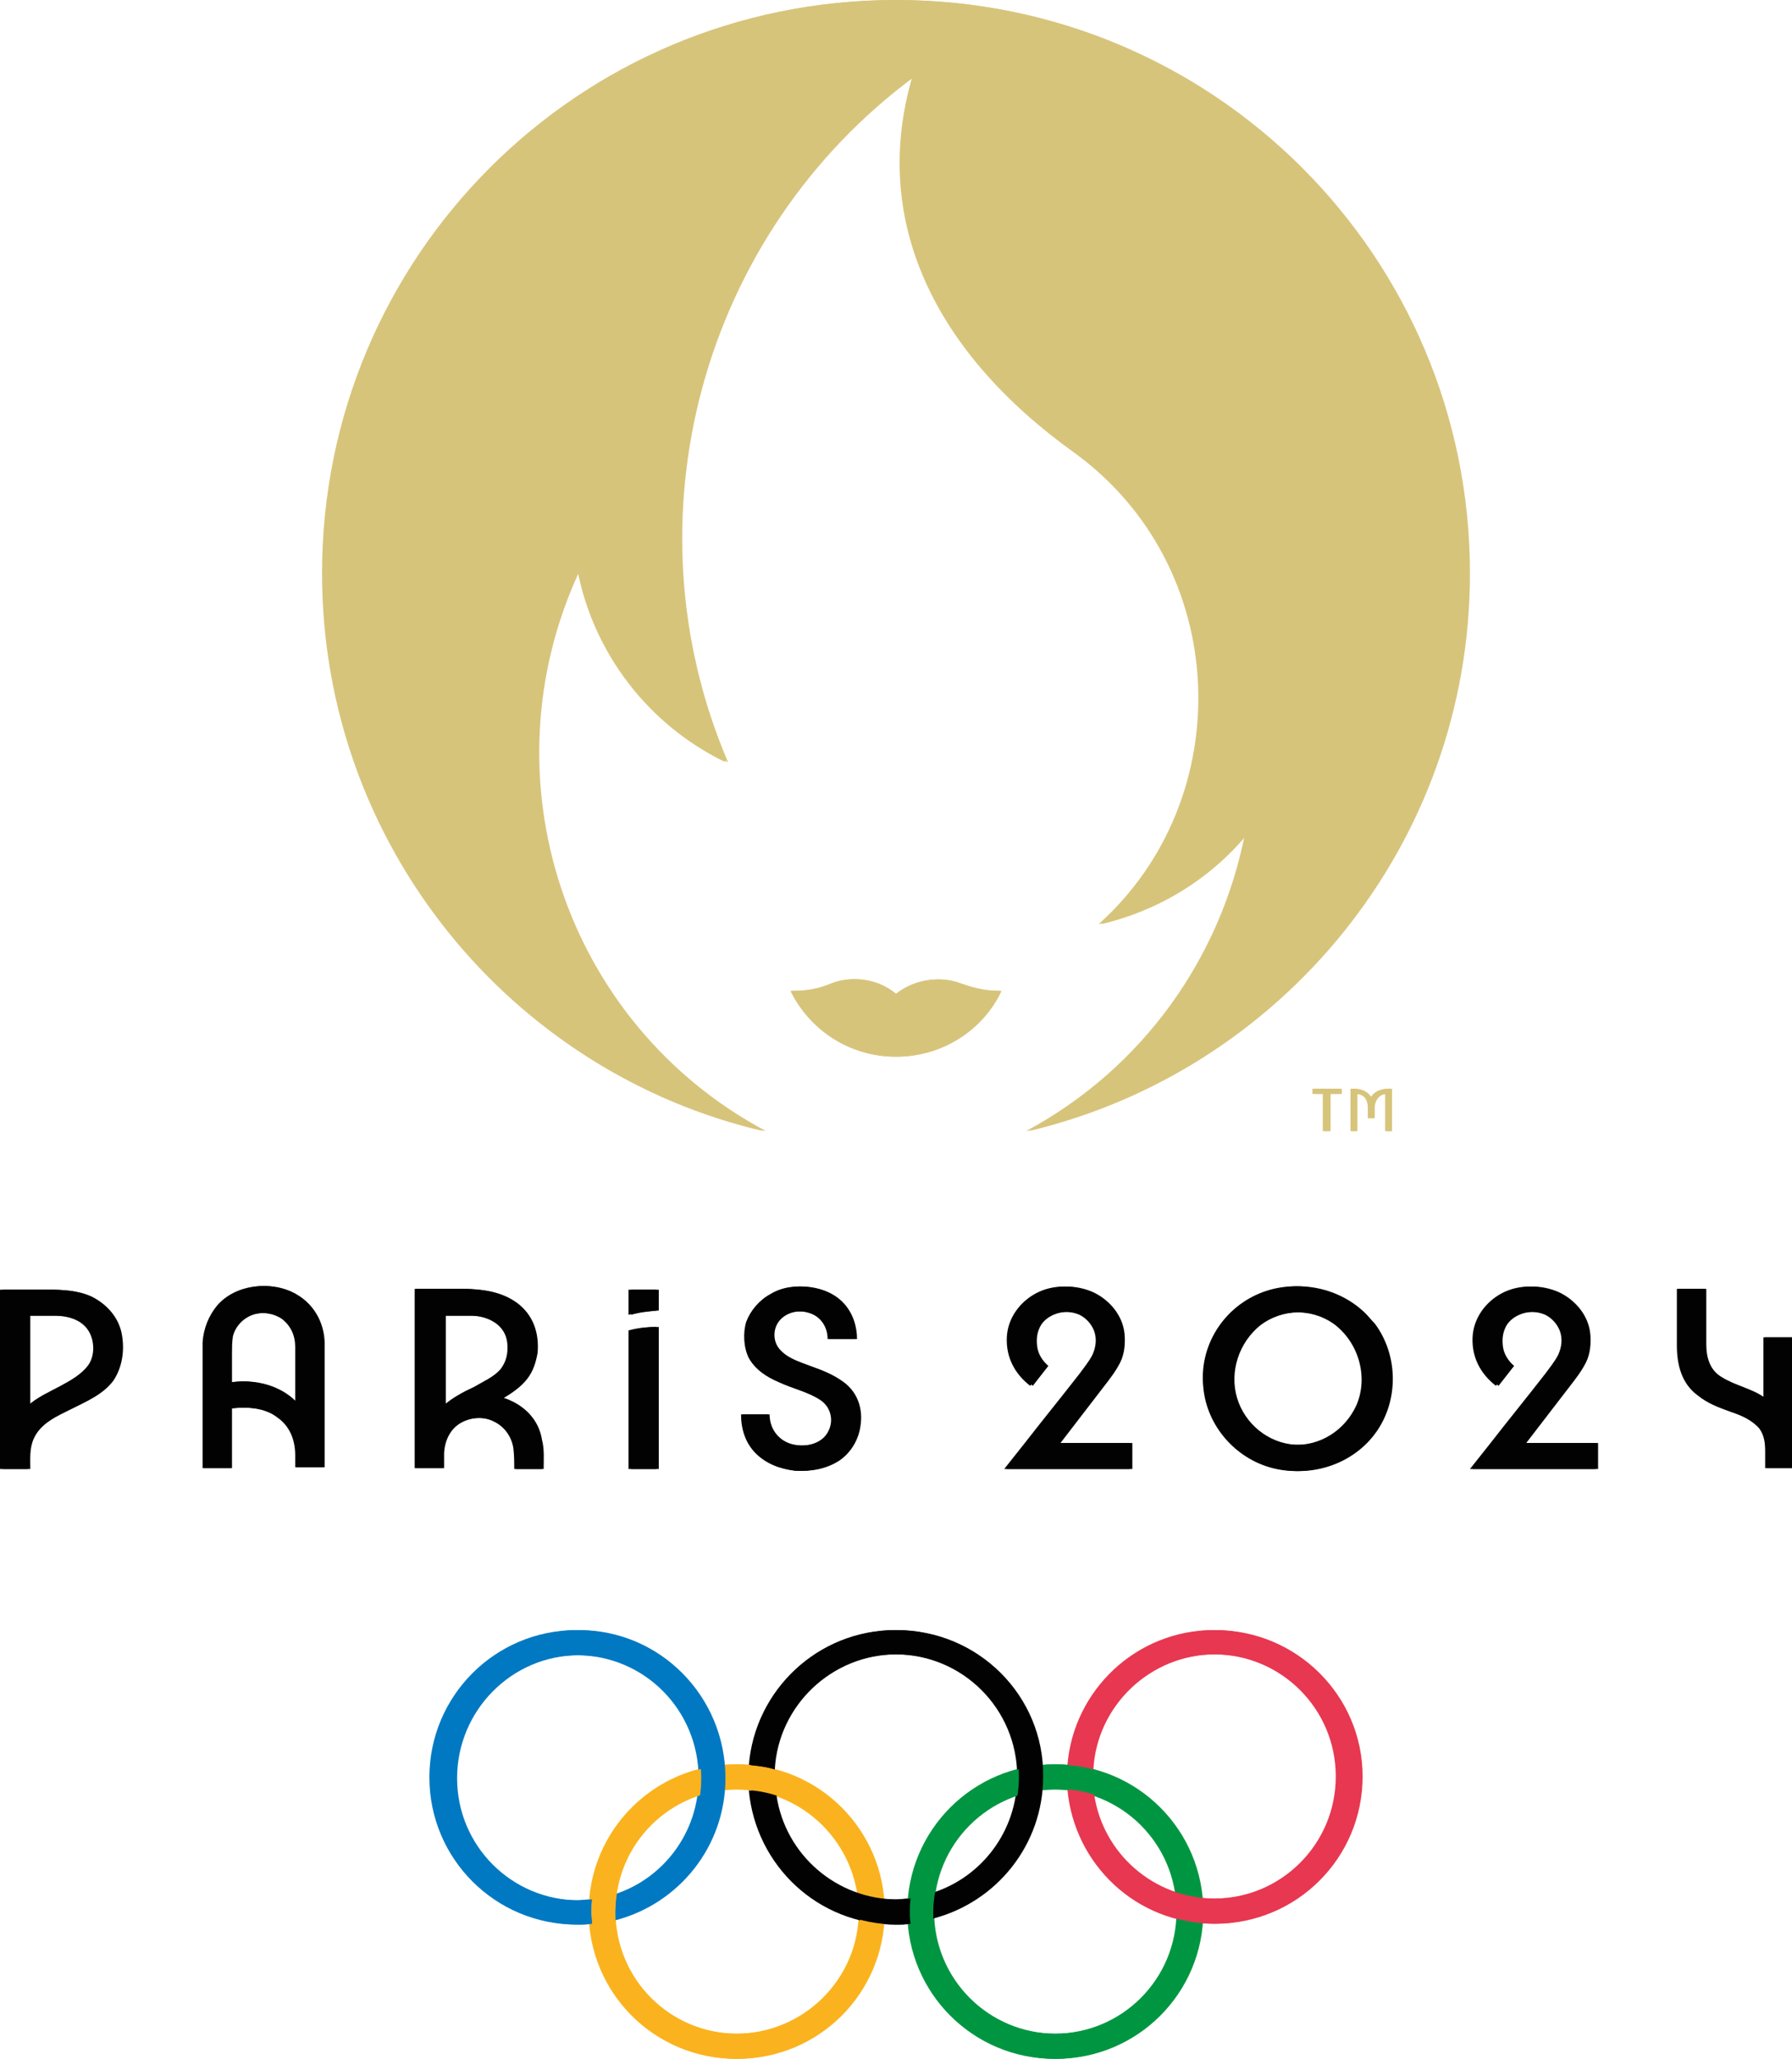<?xml version="1.0" encoding="utf-8"?>
<!-- Generator: Adobe Illustrator 26.2.1, SVG Export Plug-In . SVG Version: 6.00 Build 0)  -->
<svg version="1.1" id="Layer_1" xmlns="http://www.w3.org/2000/svg" xmlns:xlink="http://www.w3.org/1999/xlink" x="0px" y="0px"
	 width="207px" height="237.7px" viewBox="0 0 207 237.7" style="enable-background:new 0 0 207 237.7;" xml:space="preserve">
<style type="text/css">
	.st0{fill:#020203;}
	.st1{fill:#FAB31E;}
	.st2{fill:#009641;}
	.st3{fill:#0079C2;}
	.st4{fill:#E83750;}
	.st5{fill:#D7C47B;}
</style>
<g>
	<path class="st0" d="M10.2,157.6c-0.8,1.1-2.1,1.8-3.2,2.4c-1.3,0.7-2.7,1.3-3.8,2.3v-10.4h3c1.7,0,3.6,0.5,4.3,2.3
		C10.9,155.2,10.9,156.6,10.2,157.6 M10.4,149.7c-1.5-0.7-3.2-0.8-4.9-0.8H0v20.7h3.2c0-1.2-0.1-2.4,0.4-3.5
		c0.8-1.8,2.7-2.6,4.3-3.4c1.8-0.9,3.7-1.7,4.9-3.3c1-1.5,1.3-3.4,1-5.2C13.5,152.2,12.2,150.6,10.4,149.7"/>
	<path class="st0" d="M34,161.8c-1.9-1.9-4.8-2.6-7.4-2.2v-3.4c0-0.6,0-1.2,0.1-1.9c0.3-1.2,1.2-2.1,2.3-2.5
		c1.2-0.4,2.6-0.2,3.6,0.5c1,0.8,1.5,1.9,1.5,3.2c0,1,0,1.9,0,2.9v3.5C34.1,161.9,34,161.9,34,161.8 M34,149.4
		c-2.8-1.6-6.8-1.1-8.9,1.3c-1,1.2-1.6,2.7-1.7,4.3c0,0.4,0,14.5,0,14.5h3.2v-6.9c1.9-0.2,4-0.1,5.5,1.1c1.4,1,2,2.6,2,4.3
		c0,0.5,0,1.4,0,1.4h3.2v-13.9C37.3,153.1,36.3,150.7,34,149.4"/>
	<path class="st0" d="M54.3,151.9c2,0,4.1,1,4.3,3.2c0.1,1.1-0.1,2.1-0.8,3c-0.8,0.9-2,1.4-3,2c-1.3,0.6-2.6,1.3-3.6,2.2v-10.4H54.3
		z M59.2,161.9c-0.4-0.2-0.8-0.4-1.2-0.5c1-0.6,2-1.3,2.7-2.2c0.7-0.9,1-1.9,1.2-3c0.2-2.3-0.5-4.4-2.4-5.8
		c-2.5-1.8-5.6-1.6-8.6-1.6h-3v20.7h3.2c0-0.6,0-1.2,0-1.8c0.1-1.4,0.7-2.7,1.9-3.4c1.2-0.7,2.8-0.8,4-0.2c1.3,0.6,2.1,1.8,2.3,3.1
		c0.1,0.8,0.1,1.6,0.1,2.4h3.2c0-1.1,0.1-2.3-0.2-3.4C62,164.3,60.8,162.8,59.2,161.9"/>
	<path class="st0" d="M72.6,151.8c1-0.3,2.1-0.4,3.2-0.5v-2.4h-3.2V151.8z"/>
	<path class="st0" d="M72.6,153.6v16h3.2v-16.4C74.8,153.2,73.7,153.3,72.6,153.6"/>
	<path class="st0" d="M97.3,159.6c-1.2-0.9-2.5-1.4-3.9-1.9c-1.3-0.5-2.7-0.9-3.6-2c-0.8-1-0.7-2.5,0.2-3.4c0.9-0.9,2.3-1.1,3.5-0.7
		c1.3,0.4,2.1,1.6,2.1,3h3.2c0-1.5-0.5-3-1.5-4.1c-1-1.1-2.4-1.7-3.9-1.9c-1.5-0.2-3.1,0-4.4,0.8c-1.3,0.7-2.3,1.9-2.8,3.2
		c-0.4,1.3-0.3,3,0.3,4.2c0.8,1.4,2.1,2.2,3.5,2.8c1.5,0.7,3.3,1.1,4.7,2c0.6,0.4,1,0.9,1.2,1.6c0.2,0.7,0.1,1.4-0.2,2
		c-0.7,1.5-2.6,1.9-4.1,1.6c-1.7-0.3-2.9-1.7-2.9-3.5h-3.1c0,1.7,0.5,3.3,1.7,4.5c1.2,1.2,2.8,1.8,4.5,2c1.7,0.1,3.5-0.2,5-1.2
		c1.3-0.9,2.2-2.4,2.4-4C99.4,162.7,98.8,160.8,97.3,159.6"/>
	<path class="st0" d="M127.2,160.1c0.7-0.9,1.4-1.8,1.9-2.8c0.5-1,0.6-2.2,0.5-3.3c-0.2-2.1-1.7-3.9-3.6-4.8c-2-0.9-4.4-0.9-6.3,0.1
		c-1.9,1-3.3,2.9-3.4,5.1c-0.1,2.3,0.9,4.2,2.7,5.6l1.8-2.3c-0.7-0.6-1.2-1.4-1.3-2.3c-0.1-0.9,0-1.7,0.5-2.5c1-1.4,3.1-1.8,4.7-1.1
		c0.8,0.4,1.4,1.1,1.7,1.9c0.3,0.9,0.2,1.8-0.2,2.7c-0.4,0.8-1,1.5-1.5,2.2c-2.1,2.7-4.3,5.4-6.4,8.1c-0.8,1-1.5,1.9-2.3,2.9h14.5
		v-3H122L127.2,160.1z"/>
	<path class="st0" d="M156.7,162.2c-1.3,2.9-4.2,4.8-7.4,4.6c-3.1-0.2-5.8-2.4-6.7-5.4c-0.9-3,0.2-6.4,2.7-8.4
		c2.5-1.9,6.1-2,8.7-0.2C156.9,154.9,158.1,158.9,156.7,162.2 M157.4,151.6c-3.2-3.1-8.2-4-12.3-2.1c-4.1,1.9-6.6,6.2-6.1,10.7
		c0.4,4.4,3.7,8.2,8,9.3c4.3,1.1,9.1-0.5,11.7-4.2c2.6-3.7,2.5-8.9-0.2-12.5C158.2,152.4,157.8,152,157.4,151.6"/>
	<path class="st0" d="M181,160.1c0.7-0.9,1.4-1.8,1.9-2.8c0.5-1,0.6-2.2,0.5-3.3c-0.2-2.1-1.7-3.9-3.6-4.8c-2-0.9-4.4-0.9-6.3,0.1
		c-1.9,1-3.3,2.9-3.4,5.1c-0.1,2.3,0.9,4.2,2.7,5.6l1.8-2.3c-0.7-0.6-1.2-1.4-1.3-2.3c-0.1-0.9,0-1.7,0.5-2.5c1-1.4,3.1-1.8,4.7-1.1
		c0.8,0.4,1.4,1.1,1.7,1.9c0.3,0.9,0.2,1.8-0.2,2.7c-0.4,0.8-1,1.5-1.5,2.2c-2.1,2.7-4.3,5.4-6.4,8.1c-0.8,1-1.5,1.9-2.3,2.9h14.5
		v-3h-8.3L181,160.1z"/>
	<path class="st0" d="M203.7,154.4v7c-1.5-1.1-3.4-1.4-5-2.4c-1.4-0.8-1.8-2.3-1.8-3.8c0-1.5,0-6.4,0-6.4h-3.2c0,0,0,4.3,0,6.5
		c0,2.2,0.5,4.4,2.4,5.8c1.1,0.9,2.4,1.4,3.8,1.9c1.2,0.4,2.4,0.9,3.3,1.9c0.6,0.8,0.7,1.7,0.7,2.7v1.9h3.1v-15.1H203.7z"/>
	<path class="st1" d="M85,206.6c-7.8,0-14.1,6.3-14.1,14.1c0,7.8,6.3,14.1,14.1,14.1c7.8,0,14.2-6.3,14.2-14.1
		C99.1,212.9,92.8,206.6,85,206.6 M102,220.7c0,9.4-7.6,17-17,17s-17-7.6-17-17c0-9.4,7.6-17,17-17S102,211.3,102,220.7"/>
	<path class="st2" d="M121.8,206.6c-7.8,0-14.1,6.3-14.1,14.1c0,7.8,6.3,14.1,14.1,14.1s14.1-6.3,14.1-14.1
		C135.9,212.9,129.6,206.6,121.8,206.6 M138.8,220.7c0,9.4-7.6,17-17,17s-17-7.6-17-17c0-9.4,7.6-17,17-17S138.8,211.3,138.8,220.7"
		/>
	<path class="st3" d="M66.6,188.2c-9.4,0-17,7.6-17,17c0,9.4,7.6,17,17,17c0.5,0,1,0,1.5-0.1c0-0.4-0.1-0.9-0.1-1.3
		c0-0.5,0-1,0.1-1.5c-0.5,0-1,0.1-1.5,0.1c-7.8,0-14.1-6.3-14.1-14.1c0-7.8,6.3-14.2,14.1-14.2c7.8,0,14.1,6.3,14.1,14.2
		c0,6.3-4.1,11.6-9.7,13.4c-0.1,0.7-0.2,1.4-0.2,2.1c0,0.3,0,0.6,0,0.9c7.3-1.9,12.7-8.5,12.7-16.4C83.6,195.8,76,188.2,66.6,188.2"
		/>
	<path class="st4" d="M140.2,188.2c-8.9,0-16.2,6.9-16.9,15.6c1,0.1,1.9,0.2,2.8,0.5c0.4-7.4,6.6-13.3,14.1-13.3
		c7.8,0,14.1,6.3,14.1,14.1c0,7.8-6.3,14.1-14.1,14.1c-7.1,0-13-5.2-14-12c-0.9-0.3-1.9-0.5-2.9-0.6c0.8,8.7,8,15.5,16.9,15.5
		c9.4,0,17-7.6,17-17C157.1,195.8,149.5,188.2,140.2,188.2"/>
	<path class="st0" d="M103.4,188.2c-8.9,0-16.2,6.9-16.9,15.6c1,0.1,1.9,0.2,2.8,0.5c0.4-7.4,6.6-13.3,14.1-13.3
		c7.8,0,14.1,6.3,14.1,14.1c0,6.3-4.1,11.6-9.7,13.4c-0.1,0.7-0.2,1.4-0.2,2.1c0,0.3,0,0.6,0,0.9c7.3-1.9,12.7-8.5,12.7-16.4
		C120.4,195.8,112.8,188.2,103.4,188.2"/>
	<path class="st0" d="M104.8,220.7c0-0.5,0-1,0.1-1.5c-0.5,0-1,0.1-1.5,0.1c-7.1,0-13-5.2-14-12c-0.9-0.3-1.9-0.5-2.9-0.6
		c0.8,8.7,8,15.5,16.9,15.5c0.5,0,1,0,1.5-0.1C104.8,221.6,104.8,221.2,104.8,220.7"/>
	<path class="st5" d="M110.7,113.5c-1.8-0.7-4.8-0.7-7.3,1.3c-2.5-2.1-5.5-2-7.3-1.3c-1.5,0.6-2.6,0.9-4.8,0.9
		c2.2,4.5,6.8,7.6,12.1,7.6c5.3,0,10-3.1,12.1-7.6C113.3,114.4,112.2,114,110.7,113.5"/>
	<path class="st5" d="M103.4,0C66.8,0,37.2,29.6,37.2,66.2c0,31.3,21.8,57.6,51,64.4C65,118.2,55.5,89.7,66.7,65.8
		c1.8,9.4,8,17.8,17.1,22.2c-12-28-3.2-60.9,21.6-79.2c-4.9,16.7,2.6,31.9,18.6,43.4c18.3,13.2,19.1,40,2.9,54.5
		c6.4-1.5,12.4-5,16.9-10.4c-2.8,14.2-11.7,27-25.3,34.3c29.2-6.9,51-33.1,51-64.4C169.6,29.6,139.9,0,103.4,0"/>
	<path class="st5" d="M160.3,125.7c-0.9,0-1.7,0.4-2,1.1c-0.4-0.7-1.1-1.1-2-1.1h-0.3v4.9h0.6v-4.3h0c0.9,0,1.4,0.6,1.4,1.6v1.2h0.6
		v-1.2c0-0.9,0.6-1.6,1.4-1.6h0v4.3h0.6v-4.9H160.3z M151.6,126.3h1.2v4.3h0.6v-4.3h1.3v-0.6h-3.1V126.3z"/>
</g>
<path class="st0" d="M10.5,157.6c-0.8,1.1-2.1,1.8-3.2,2.4c-1.3,0.7-2.7,1.3-3.8,2.3v-10.4h3c1.7,0,3.6,0.5,4.3,2.3
	C11.2,155.2,11.1,156.6,10.5,157.6 M10.6,149.7c-1.5-0.7-3.2-0.8-4.9-0.8H0.3v20.7h3.2c0-1.2-0.1-2.4,0.4-3.5
	c0.8-1.8,2.7-2.6,4.3-3.4c1.8-0.9,3.7-1.7,4.9-3.3c1-1.5,1.3-3.4,1-5.2C13.8,152.2,12.4,150.6,10.6,149.7"/>
<path class="st0" d="M34.2,161.8c-1.9-1.9-4.8-2.6-7.4-2.2v-3.4c0-0.6,0-1.2,0.1-1.9c0.3-1.2,1.2-2.1,2.3-2.5
	c1.2-0.4,2.6-0.2,3.6,0.5c1,0.8,1.5,1.9,1.5,3.2c0,1,0,1.9,0,2.9v3.5C34.3,161.9,34.3,161.9,34.2,161.8 M34.2,149.4
	c-2.8-1.6-6.8-1.1-8.9,1.3c-1,1.2-1.6,2.7-1.7,4.3c0,0.4,0,14.5,0,14.5h3.2v-6.9c1.9-0.2,4-0.1,5.5,1.1c1.4,1,2,2.6,2,4.3
	c0,0.5,0,1.4,0,1.4h3.2v-13.9C37.6,153.1,36.5,150.7,34.2,149.4"/>
<path class="st0" d="M54.6,151.9c2,0,4.1,1,4.3,3.2c0.1,1.1-0.1,2.1-0.8,3c-0.8,0.9-2,1.4-3,2c-1.3,0.6-2.6,1.3-3.6,2.2v-10.4H54.6z
	 M59.4,161.9c-0.4-0.2-0.8-0.4-1.2-0.5c1-0.6,2-1.3,2.7-2.2c0.7-0.9,1-1.9,1.2-3c0.2-2.3-0.5-4.4-2.4-5.8c-2.5-1.8-5.6-1.6-8.6-1.6
	h-3v20.7h3.2c0-0.6,0-1.2,0-1.8c0.1-1.4,0.7-2.7,1.9-3.4c1.2-0.7,2.8-0.8,4-0.2c1.3,0.6,2.1,1.8,2.3,3.1c0.1,0.8,0.1,1.6,0.1,2.4
	h3.2c0-1.1,0.1-2.3-0.2-3.4C62.3,164.3,61.1,162.8,59.4,161.9"/>
<path class="st0" d="M72.9,151.8c1-0.3,2.1-0.4,3.2-0.5v-2.4h-3.2V151.8z"/>
<path class="st0" d="M72.9,153.6v16h3.2v-16.4C75,153.2,73.9,153.3,72.9,153.6"/>
<path class="st0" d="M97.5,159.6c-1.2-0.9-2.5-1.4-3.9-1.9c-1.3-0.5-2.7-0.9-3.6-2c-0.8-1-0.7-2.5,0.2-3.4c0.9-0.9,2.3-1.1,3.5-0.7
	c1.3,0.4,2.1,1.6,2.1,3h3.2c0-1.5-0.5-3-1.5-4.1c-1-1.1-2.4-1.7-3.9-1.9c-1.5-0.2-3.1,0-4.4,0.8c-1.3,0.7-2.3,1.9-2.8,3.2
	c-0.4,1.3-0.3,3,0.3,4.2c0.8,1.4,2.1,2.2,3.5,2.8c1.5,0.7,3.3,1.1,4.7,2c0.6,0.4,1,0.9,1.2,1.6c0.2,0.7,0.1,1.4-0.2,2
	c-0.7,1.5-2.6,1.9-4.1,1.6c-1.7-0.3-2.9-1.7-2.9-3.5h-3.1c0,1.7,0.5,3.3,1.7,4.5c1.2,1.2,2.8,1.8,4.5,2c1.7,0.1,3.5-0.2,5-1.2
	c1.3-0.9,2.2-2.4,2.4-4C99.7,162.7,99.1,160.8,97.5,159.6"/>
<path class="st0" d="M127.5,160.1c0.7-0.9,1.4-1.8,1.9-2.8c0.5-1,0.6-2.2,0.5-3.3c-0.2-2.1-1.7-3.9-3.6-4.8c-2-0.9-4.4-0.9-6.3,0.1
	c-1.9,1-3.3,2.9-3.4,5.1c-0.1,2.3,0.9,4.2,2.7,5.6l1.8-2.3c-0.7-0.6-1.2-1.4-1.3-2.3c-0.1-0.9,0-1.7,0.5-2.5c1-1.4,3.1-1.8,4.7-1.1
	c0.8,0.4,1.4,1.1,1.7,1.9c0.3,0.9,0.2,1.8-0.2,2.7c-0.4,0.8-1,1.5-1.5,2.2c-2.1,2.7-4.3,5.4-6.4,8.1c-0.8,1-1.5,1.9-2.3,2.9h14.5v-3
	h-8.3L127.5,160.1z"/>
<path class="st0" d="M157,162.2c-1.3,2.9-4.2,4.8-7.4,4.6c-3.1-0.2-5.8-2.4-6.7-5.4c-0.9-3,0.2-6.4,2.7-8.4c2.5-1.9,6.1-2,8.7-0.2
	C157.2,154.9,158.4,158.9,157,162.2 M157.7,151.6c-3.2-3.1-8.2-4-12.3-2.1c-4.1,1.9-6.6,6.2-6.1,10.7c0.4,4.4,3.7,8.2,8,9.3
	c4.3,1.1,9.1-0.5,11.7-4.2c2.6-3.7,2.5-8.9-0.2-12.5C158.4,152.4,158.1,152,157.7,151.6"/>
<path class="st0" d="M181.3,160.1c0.7-0.9,1.4-1.8,1.9-2.8c0.5-1,0.6-2.2,0.5-3.3c-0.2-2.1-1.7-3.9-3.6-4.8c-2-0.9-4.4-0.9-6.3,0.1
	c-1.9,1-3.3,2.9-3.4,5.1c-0.1,2.3,0.9,4.2,2.7,5.6l1.8-2.3c-0.7-0.6-1.2-1.4-1.3-2.3c-0.1-0.9,0-1.7,0.5-2.5c1-1.4,3.1-1.8,4.7-1.1
	c0.8,0.4,1.4,1.1,1.7,1.9c0.3,0.9,0.2,1.8-0.2,2.7c-0.4,0.8-1,1.5-1.5,2.2c-2.1,2.7-4.3,5.4-6.4,8.1c-0.8,1-1.5,1.9-2.3,2.9h14.5v-3
	h-8.3L181.3,160.1z"/>
<path class="st0" d="M203.9,154.4v7c-1.5-1.1-3.4-1.4-5-2.4c-1.4-0.8-1.8-2.3-1.8-3.8c0-1.5,0-6.4,0-6.4h-3.2c0,0,0,4.3,0,6.5
	c0,2.2,0.5,4.4,2.4,5.8c1.1,0.9,2.4,1.4,3.8,1.9c1.2,0.4,2.4,0.9,3.3,1.9c0.6,0.8,0.7,1.7,0.7,2.7v1.9h3.1v-15.1H203.9z"/>
<path class="st1" d="M85.2,206.6c-7.8,0-14.1,6.3-14.1,14.1c0,7.8,6.3,14.1,14.1,14.1c7.8,0,14.2-6.3,14.2-14.1
	C99.4,212.9,93.1,206.6,85.2,206.6 M102.2,220.7c0,9.4-7.6,17-17,17s-17-7.6-17-17c0-9.4,7.6-17,17-17S102.2,211.3,102.2,220.7"/>
<path class="st2" d="M122,206.6c-7.8,0-14.1,6.3-14.1,14.1c0,7.8,6.3,14.1,14.1,14.1s14.1-6.3,14.1-14.1
	C136.2,212.9,129.8,206.6,122,206.6 M139,220.7c0,9.4-7.6,17-17,17s-17-7.6-17-17c0-9.4,7.6-17,17-17S139,211.3,139,220.7"/>
<path class="st3" d="M66.9,188.2c-9.4,0-17,7.6-17,17c0,9.4,7.6,17,17,17c0.5,0,1,0,1.5-0.1c0-0.4-0.1-0.9-0.1-1.3
	c0-0.5,0-1,0.1-1.5c-0.5,0-1,0.1-1.5,0.1c-7.8,0-14.1-6.3-14.1-14.1c0-7.8,6.3-14.2,14.1-14.2c7.8,0,14.1,6.3,14.1,14.2
	c0,6.3-4.1,11.6-9.7,13.4c-0.1,0.7-0.2,1.4-0.2,2.1c0,0.3,0,0.6,0,0.9c7.3-1.9,12.7-8.5,12.7-16.4C83.8,195.8,76.2,188.2,66.9,188.2
	"/>
<path class="st4" d="M140.4,188.2c-8.9,0-16.2,6.9-16.9,15.6c1,0.1,1.9,0.2,2.8,0.5c0.4-7.4,6.6-13.3,14.1-13.3
	c7.8,0,14.1,6.3,14.1,14.1c0,7.8-6.3,14.1-14.1,14.1c-7.1,0-13-5.2-14-12c-0.9-0.3-1.9-0.5-2.9-0.6c0.8,8.7,8,15.5,16.9,15.5
	c9.4,0,17-7.6,17-17C157.4,195.8,149.8,188.2,140.4,188.2"/>
<path class="st0" d="M103.6,188.2c-8.9,0-16.2,6.9-16.9,15.6c1,0.1,1.9,0.2,2.8,0.5c0.4-7.4,6.6-13.3,14.1-13.3
	c7.8,0,14.1,6.3,14.1,14.1c0,6.3-4.1,11.6-9.7,13.4c-0.1,0.7-0.2,1.4-0.2,2.1c0,0.3,0,0.6,0,0.9c7.3-1.9,12.7-8.5,12.7-16.4
	C120.6,195.8,113,188.2,103.6,188.2"/>
<path class="st0" d="M105.1,220.7c0-0.5,0-1,0.1-1.5c-0.5,0-1,0.1-1.5,0.1c-7.1,0-13-5.2-14-12c-0.9-0.3-1.9-0.5-2.9-0.6
	c0.8,8.7,8,15.5,16.9,15.5c0.5,0,1,0,1.5-0.1C105.1,221.6,105.1,221.2,105.1,220.7"/>
<path class="st5" d="M110.9,113.5c-1.8-0.7-4.8-0.7-7.3,1.3c-2.5-2.1-5.5-2-7.3-1.3c-1.5,0.6-2.6,0.9-4.8,0.9
	c2.2,4.5,6.8,7.6,12.1,7.6c5.3,0,10-3.1,12.1-7.6C113.6,114.4,112.4,114,110.9,113.5"/>
<path class="st5" d="M103.6,0C67.1,0,37.5,29.6,37.5,66.2c0,31.3,21.8,57.6,51,64.4C65.2,118.2,55.8,89.7,67,65.8
	c1.8,9.4,8,17.8,17.1,22.2C72.1,60,81,27,105.7,8.8c-4.9,16.7,2.6,31.9,18.6,43.4c18.3,13.2,19.1,40,2.9,54.5
	c6.4-1.5,12.4-5,16.9-10.4c-2.8,14.2-11.7,27-25.3,34.3c29.2-6.9,51-33.1,51-64.4C169.8,29.6,140.2,0,103.6,0"/>
<path class="st5" d="M160.5,125.7c-0.9,0-1.7,0.4-2,1.1c-0.4-0.7-1.1-1.1-2-1.1h-0.3v4.9h0.6v-4.3h0c0.9,0,1.4,0.6,1.4,1.6v1.2h0.6
	v-1.2c0-0.9,0.6-1.6,1.4-1.6h0v4.3h0.6v-4.9H160.5z M151.9,126.3h1.2v4.3h0.6v-4.3h1.3v-0.6h-3.1V126.3z"/>
</svg>
